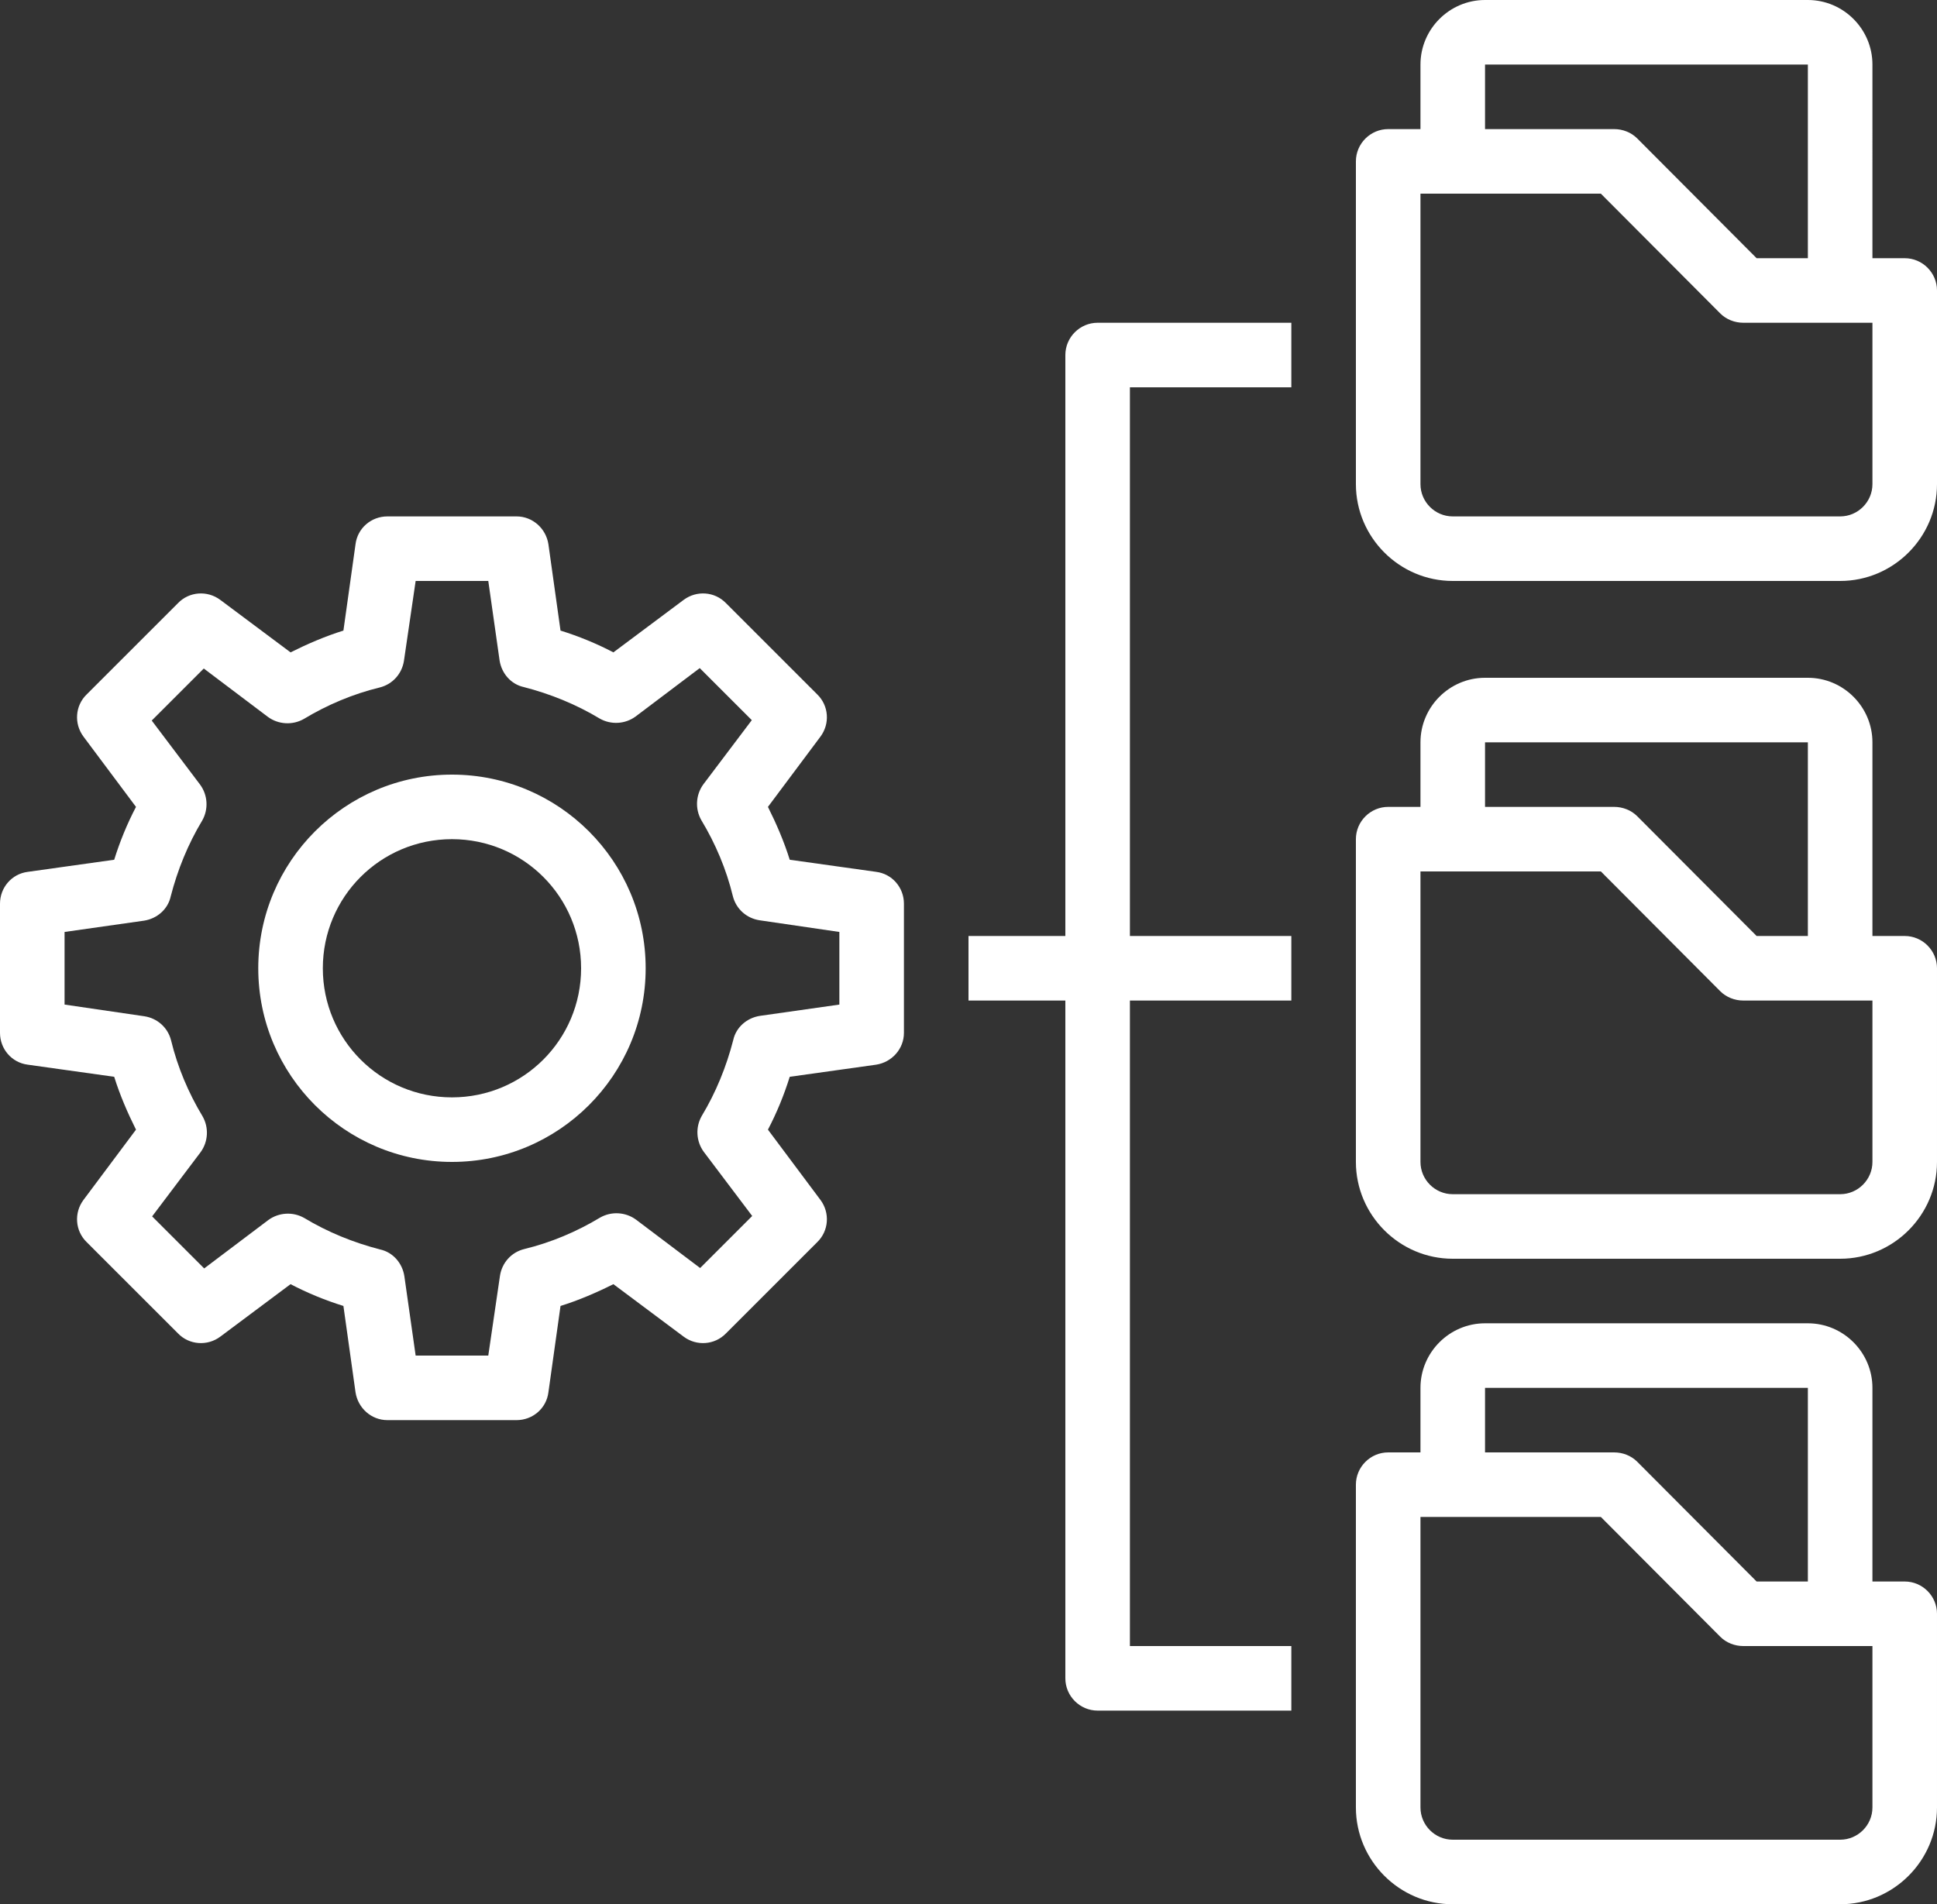 <?xml version="1.0" encoding="UTF-8"?>
<!-- Generator: Adobe Illustrator 26.0.1, SVG Export Plug-In . SVG Version: 6.00 Build 0)  -->
<svg xmlns="http://www.w3.org/2000/svg" xmlns:xlink="http://www.w3.org/1999/xlink" version="1.1" id="Layer_1" x="0px" y="0px" viewBox="0 0 480 472" style="enable-background:new 0 0 480 472;" xml:space="preserve">
<rect x="0" y="0" width="480" height="472" fill="#333333" stroke="none"/>
<style type="text/css">
	.st0{fill:#FFFFFF;}
</style>
<g id="Data-Folder-Management-Structure-Gear">
	<path class="st0" d="M472,392h-8v-48c0-8.8-7.2-16-16-16h-80c-8.8,0-16,7.2-16,16v16h-8c-4.4,0-8,3.6-8,8v80c0,13.2,10.8,24,24,24   h96c13.2,0,24-10.8,24-24v-48C480,395.6,476.4,392,472,392z M368,344h80v48h-12.7l-29.6-29.7c-1.5-1.5-3.6-2.3-5.7-2.3h-32V344z    M464,448c0,4.4-3.6,8-8,8h-96c-4.4,0-8-3.6-8-8v-72h44.7l29.6,29.7c1.5,1.5,3.6,2.3,5.7,2.3h32V448z"></path>
	<path class="st0" d="M472,232h-8v-48c0-8.8-7.2-16-16-16h-80c-8.8,0-16,7.2-16,16v16h-8c-4.4,0-8,3.6-8,8v80c0,13.2,10.8,24,24,24   h96c13.2,0,24-10.8,24-24v-48C480,235.6,476.4,232,472,232z M368,184h80v48h-12.7l-29.6-29.7c-1.5-1.5-3.6-2.3-5.7-2.3h-32V184z    M464,288c0,4.4-3.6,8-8,8h-96c-4.4,0-8-3.6-8-8v-72h44.7l29.6,29.7c1.5,1.5,3.6,2.3,5.7,2.3h32V288z"></path>
	<path class="st0" d="M472,64h-8V16c0-8.8-7.2-16-16-16h-80c-8.8,0-16,7.2-16,16v16h-8c-4.4,0-8,3.6-8,8v80c0,13.2,10.8,24,24,24h96   c13.2,0,24-10.8,24-24V72C480,67.6,476.4,64,472,64z M368,16h80v48h-12.7l-29.6-29.7c-1.5-1.5-3.6-2.3-5.7-2.3h-32V16z M464,120   c0,4.4-3.6,8-8,8h-96c-4.4,0-8-3.6-8-8V48h44.7l29.6,29.7c1.5,1.5,3.6,2.3,5.7,2.3h32V120z"></path>
	<path class="st0" d="M217.1,216.1l-21.4-3c-1.4-4.5-3.3-8.9-5.4-13.1l13-17.4c2.4-3.2,2.1-7.7-0.8-10.5l-22.6-22.6   c-2.8-2.9-7.3-3.2-10.5-0.8l-17.4,13c-4.2-2.2-8.6-4-13.1-5.4l-3-21.4c-0.6-3.9-3.9-6.9-7.9-6.9H96c-4,0-7.4,2.9-7.9,6.9l-3,21.4   c-4.5,1.4-8.9,3.3-13.1,5.4l-17.4-13c-3.2-2.4-7.7-2.1-10.5,0.8l-22.6,22.6c-2.9,2.8-3.2,7.3-0.8,10.5l13,17.4   c-2.2,4.2-4,8.6-5.4,13.1l-21.4,3C2.9,216.6,0,220,0,224v32c0,4,2.9,7.4,6.9,7.9l21.4,3c1.4,4.5,3.3,8.9,5.4,13.1l-13,17.4   c-2.4,3.2-2.1,7.7,0.8,10.5l22.6,22.6c2.8,2.9,7.3,3.2,10.5,0.8l17.4-13c4.2,2.2,8.6,4,13.1,5.4l3,21.4c0.6,3.9,3.9,6.9,7.9,6.9h32   c4,0,7.4-2.9,7.9-6.9l3-21.4c4.5-1.4,8.9-3.3,13.1-5.4l17.4,13c3.2,2.4,7.7,2.1,10.5-0.8l22.6-22.6c2.9-2.8,3.2-7.3,0.8-10.5   l-13-17.4c2.2-4.2,4-8.6,5.4-13.1l21.4-3c3.9-0.6,6.9-3.9,6.9-7.9v-32C224,220,221.1,216.6,217.1,216.1z M208,249l-19.7,2.8   c-3.2,0.5-5.9,2.8-6.6,6c-1.7,6.6-4.3,13-7.8,18.8c-1.6,2.8-1.4,6.3,0.5,8.9l12,15.9l-12.9,12.9l-15.9-12c-2.6-1.9-6.1-2.1-8.9-0.5   c-5.8,3.5-12.2,6.2-18.8,7.8c-3.2,0.8-5.5,3.4-6,6.6L121,336H103l-2.8-19.7c-0.5-3.2-2.8-5.9-6-6.6c-6.6-1.7-13-4.3-18.8-7.8   c-2.8-1.6-6.3-1.4-8.9,0.5l-15.9,12l-12.9-12.9l12-15.9c1.9-2.6,2.1-6.1,0.5-8.9c-3.5-5.8-6.2-12.2-7.8-18.8   c-0.8-3.2-3.4-5.5-6.6-6L16,249V231l19.7-2.8c3.2-0.5,5.9-2.8,6.6-6c1.7-6.6,4.3-13,7.8-18.8c1.6-2.8,1.4-6.3-0.5-8.9l-12-15.9   l12.9-12.9l15.9,12c2.6,1.9,6.1,2.1,8.9,0.5c5.8-3.5,12.2-6.2,18.8-7.8c3.2-0.8,5.5-3.4,6-6.6L103,144H121l2.8,19.7   c0.5,3.2,2.8,5.9,6,6.6c6.6,1.7,13,4.3,18.8,7.8c2.8,1.6,6.3,1.4,8.9-0.5l15.9-12l12.9,12.9l-12,15.9c-1.9,2.6-2.1,6.1-0.5,8.9   c3.5,5.8,6.2,12.2,7.8,18.8c0.8,3.2,3.4,5.5,6.6,6L208,231V249z"></path>
	<path class="st0" d="M112,192c-26.5,0-48,21.5-48,48s21.5,48,48,48s48-21.5,48-48C160,213.5,138.5,192,112,192z M112,272   c-17.7,0-32-14.3-32-32s14.3-32,32-32s32,14.3,32,32S129.7,272,112,272z"></path>
	<path class="st0" d="M264,88v144h-24v16h24v168c0,4.4,3.6,8,8,8h48v-16h-40V248h40v-16h-40V96h40V80h-48C267.6,80,264,83.6,264,88z   "></path>
</g>
</svg>
